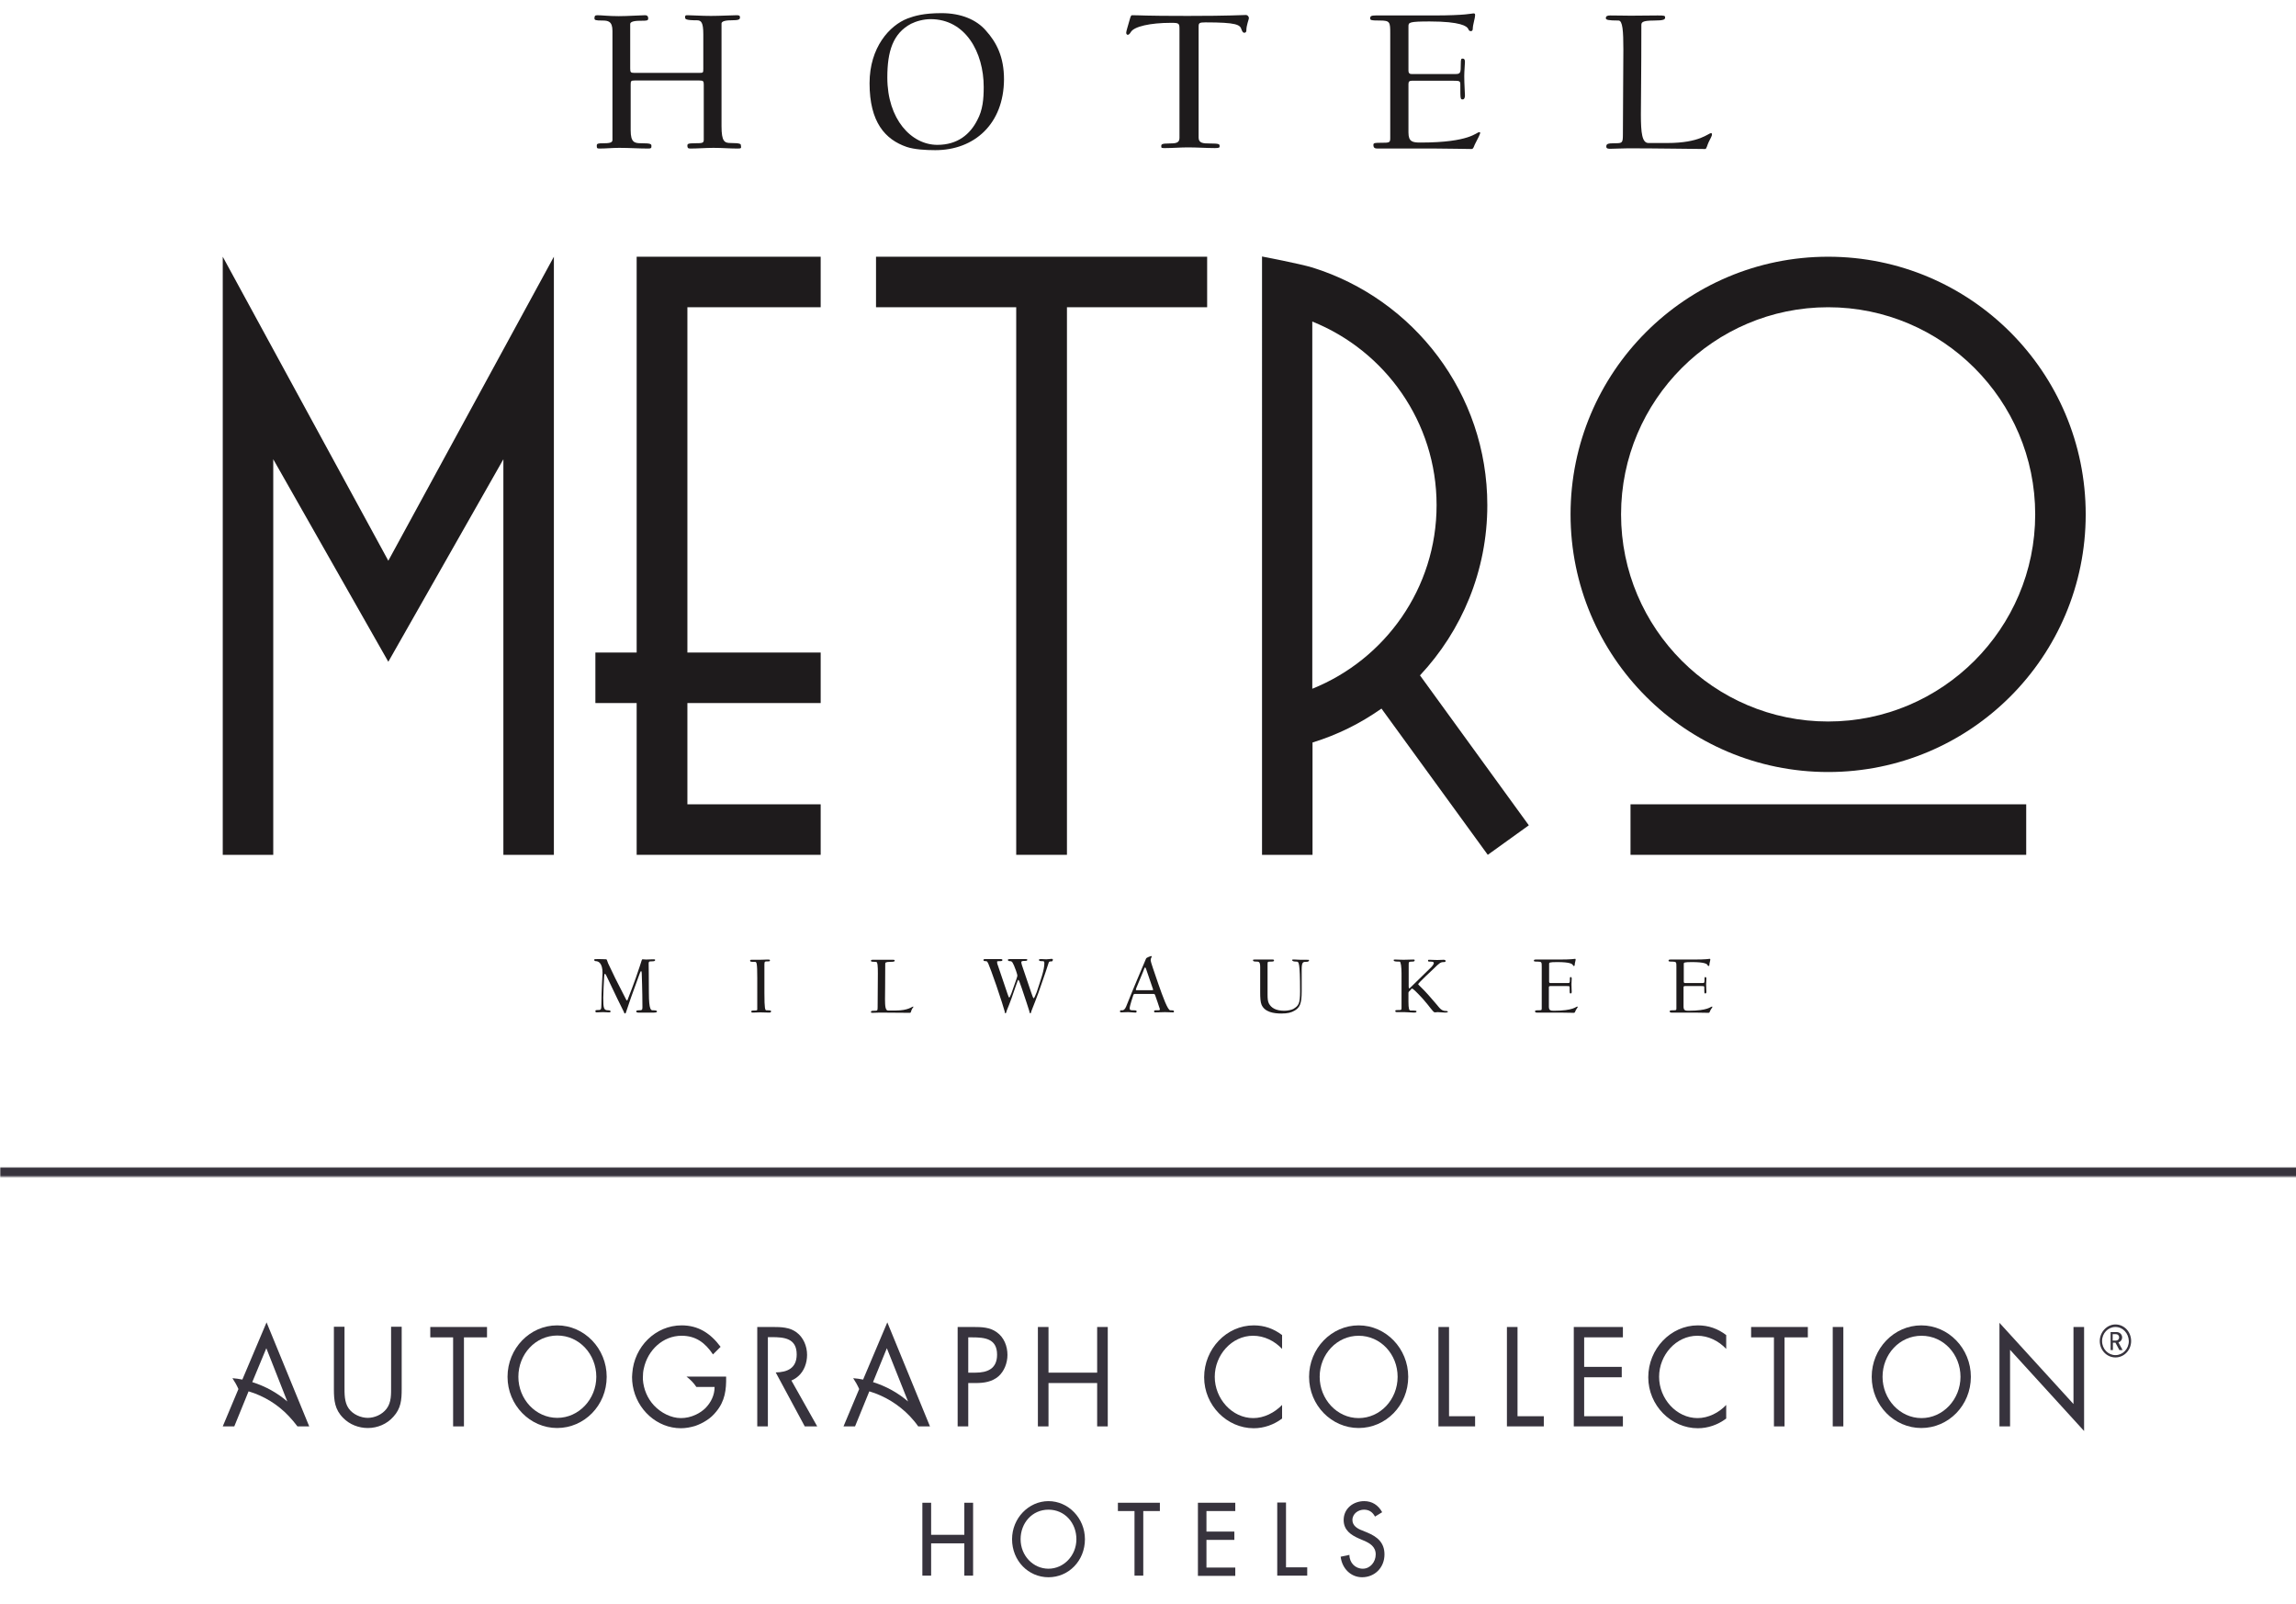 <?xml version="1.0" encoding="utf-8"?>
<!-- Generator: Adobe Illustrator 24.3.0, SVG Export Plug-In . SVG Version: 6.00 Build 0)  -->
<svg version="1.1" id="Layer_1" xmlns="http://www.w3.org/2000/svg" xmlns:xlink="http://www.w3.org/1999/xlink" x="0px" y="0px"
	 viewBox="0 0 995.7 695.5" style="enable-background:new 0 0 995.7 695.5;" xml:space="preserve">
<style type="text/css">
	.st0{filter:url(#Adobe_OpacityMaskFilter);}
	.st1{fill:url(#SVGID_2_);}
	.st2{mask:url(#SVGID_1_);fill:#37333D;}
	.st3{fill:#37333D;}
	.st4{fill:#1E1B1C;}
</style>
<g>
	<g>
		<defs>
			<filter id="Adobe_OpacityMaskFilter" filterUnits="userSpaceOnUse" x="0" y="506" width="1000" height="4.5">
				
					<feColorMatrix  type="matrix" values="-1 0 0 0 1  0 -1 0 0 1  0 0 -1 0 1  0 0 0 1 0" color-interpolation-filters="sRGB" result="source"/>
			</filter>
		</defs>
		<mask maskUnits="userSpaceOnUse" x="0" y="506" width="1000" height="4.5" id="SVGID_1_">
			<g class="st0">
				<g>
					<linearGradient id="SVGID_2_" gradientUnits="userSpaceOnUse" x1="0" y1="508.24" x2="1000" y2="508.24">
						<stop  offset="2.000000e-02" style="stop-color:#FFFFFF"/>
						<stop  offset="7.433601e-02" style="stop-color:#BBB7B7"/>
						<stop  offset="0.146" style="stop-color:#827C7C"/>
						<stop  offset="0.219" style="stop-color:#5B5555"/>
						<stop  offset="0.291" style="stop-color:#413C3C"/>
						<stop  offset="0.362" style="stop-color:#312C2D"/>
						<stop  offset="0.432" style="stop-color:#262323"/>
						<stop  offset="0.5" style="stop-color:#231F20"/>
						<stop  offset="0.568" style="stop-color:#262323"/>
						<stop  offset="0.638" style="stop-color:#312C2D"/>
						<stop  offset="0.709" style="stop-color:#413C3C"/>
						<stop  offset="0.781" style="stop-color:#5B5555"/>
						<stop  offset="0.854" style="stop-color:#827C7C"/>
						<stop  offset="0.926" style="stop-color:#BBB7B7"/>
						<stop  offset="0.98" style="stop-color:#FFFFFF"/>
					</linearGradient>
					<rect y="506" class="st1" width="1000" height="4.5"/>
				</g>
			</g>
		</mask>
		<rect y="506" class="st2" width="1000" height="4.5"/>
		<g>
			<g>
				<path class="st3" d="M556,584.8c-3.3-3.5-7.8-5.7-12.6-5.7c-9.2,0-16.6,8.3-16.6,17.8c0,9.5,7.5,17.9,16.7,17.9
					c4.6,0,9.2-2.3,12.5-5.7v5.9c-3.6,2.7-7.9,4.2-12.3,4.2c-11.6,0-21.5-9.9-21.5-22.1c0-12.3,9.7-22.5,21.5-22.5
					c4.6,0,8.6,1.4,12.3,4.2V584.8z"/>
				<path class="st3" d="M610.7,596.9c0,12.4-9.7,22.2-21.5,22.2c-11.7,0-21.5-9.8-21.5-22.2c0-12.3,9.7-22.3,21.5-22.3
					C601,574.6,610.7,584.6,610.7,596.9z M572.3,596.9c0,9.7,7.5,17.9,16.9,17.9c9.4,0,16.9-8.1,16.9-17.9c0-9.8-7.4-17.8-16.9-17.8
					C579.8,579.1,572.3,587.1,572.3,596.9z"/>
				<path class="st3" d="M748.6,584.8c-3.3-3.5-7.8-5.7-12.5-5.7c-9.2,0-16.6,8.3-16.6,17.8c0,9.5,7.5,17.9,16.7,17.9
					c4.6,0,9.2-2.3,12.4-5.7v5.9c-3.6,2.7-7.9,4.2-12.3,4.2c-11.6,0-21.5-9.9-21.5-22.1c0-12.3,9.7-22.5,21.5-22.5
					c4.6,0,8.6,1.4,12.3,4.2V584.8z"/>
				<path class="st3" d="M628.3,614h11.4v4.4h-15.9v-43.1h4.6V614z"/>
				<path class="st3" d="M658.1,614h11.4v4.4h-16v-43.1h4.6V614z"/>
				<path class="st3" d="M682.5,575.3h21.3v4.5H687v12.8h16.3v4.5H687V614h16.8v4.4h-21.3V575.3z"/>
				<path class="st3" d="M773.9,618.4h-4.6v-38.6h-9.9v-4.5H784v4.5h-10.1V618.4z"/>
				<path class="st3" d="M799.4,618.4h-4.6v-43.1h4.6V618.4z"/>
				<path class="st3" d="M854.7,596.9c0,12.4-9.7,22.2-21.5,22.2c-11.7,0-21.5-9.8-21.5-22.2c0-12.3,9.7-22.3,21.5-22.3
					C845,574.6,854.7,584.6,854.7,596.9z M816.4,596.9c0,9.7,7.5,17.9,16.9,17.9c9.3,0,16.9-8.1,16.9-17.9c0-9.8-7.4-17.8-16.9-17.8
					C823.8,579.1,816.4,587.1,816.4,596.9z"/>
				<path class="st3" d="M867.1,573.5l32.1,35.2v-33.4h4.6v45.1l-32.1-35.2v33.2h-4.6V573.5z"/>
				<g>
					<path class="st3" d="M917.4,588.5c-3.8,0-6.8-3.2-6.8-7.1c0-3.9,3.1-7.2,6.8-7.2c3.8,0,6.8,3.2,6.8,7.2
						C924.2,585.3,921.2,588.5,917.4,588.5z M917.4,575.3c-3.2,0-5.8,2.7-5.8,6.1c0,3.4,2.6,6.1,5.8,6.1c3.2,0,5.8-2.7,5.8-6.1
						C923.1,578,920.6,575.3,917.4,575.3z M919.1,585.3l-1.7-3.2h-1.1v3.2h-1v-7.8h2.6c1.3,0,2.4,1,2.4,2.3c0,1.1-0.7,1.9-1.6,2.2
						l1.8,3.3H919.1z M917.6,578.4h-1.4v2.8h1.4c0.8,0,1.4-0.6,1.4-1.4C919,579,918.4,578.4,917.6,578.4z"/>
				</g>
				<path class="st3" d="M149.4,601c0,3.2-0.1,6.9,1.8,9.6c1.8,2.6,5.3,4.1,8.3,4.1c2.9,0,6.2-1.4,8.1-3.9c2.2-2.8,2-6.5,2-9.9
					v-25.7h4.6v27c0,4.7-0.3,8.4-3.6,12c-2.8,3.2-6.9,4.9-11.1,4.9c-3.9,0-7.9-1.5-10.7-4.4c-3.6-3.6-4-7.5-4-12.5v-27h4.6V601z"/>
				<path class="st3" d="M201.1,618.4h-4.6v-38.6h-9.9v-4.5h24.6v4.5h-10V618.4z"/>
				<path class="st3" d="M263.1,596.9c0,12.4-9.7,22.2-21.5,22.2c-11.7,0-21.5-9.9-21.5-22.2c0-12.3,9.7-22.3,21.5-22.3
					C253.4,574.6,263.1,584.6,263.1,596.9z M224.8,596.9c0,9.7,7.5,17.8,16.9,17.8c9.3,0,16.9-8.1,16.9-17.8
					c0-9.8-7.4-17.9-16.9-17.9C232.2,579,224.8,587.1,224.8,596.9z"/>
				<path class="st3" d="M419.9,618.4h-4.6v-43.1h6.8c3.6,0,7.2,0.1,10.2,2.3c3.1,2.2,4.6,6,4.6,9.8c0,3.5-1.4,7.1-3.9,9.3
					c-2.8,2.4-6.3,2.9-9.8,2.9h-3.3V618.4z M419.9,595.1h3.1c5.1,0,9.4-1.6,9.4-7.8c0-7-5.4-7.5-10.8-7.5h-1.7V595.1z"/>
				<path class="st3" d="M475.8,595.1v-19.8h4.6v43.1h-4.6v-18.8h-21.1v18.8h-4.6v-43.1h4.6v19.8H475.8z"/>
				<path class="st3" d="M349,618.4h5.4l-11.2-19.9c1-0.4,2-1,2.9-1.8c2.6-2.2,3.9-5.8,3.9-9.3c0-3.8-1.6-7.6-4.6-9.8
					c-3-2.2-6.7-2.3-10.2-2.3h-6.8v43.1h4.6v-18.9v-4.5v-15.3h1.7c5.4,0,10.8,0.5,10.8,7.5c0,6.1-4.2,7.7-9.1,7.8L349,618.4z"/>
				<path class="st3" d="M314.9,596.8h-17.2c1.6,1.2,3.1,2.7,4.3,4.5h7.9c0,3.6-1.6,6.7-3.9,9.1c-1.2,1.2-2.7,2.2-4.2,2.9
					c-2.1,1-4.3,1.5-6.5,1.5c-4.3,0-8.7-2.3-11.7-5.5c-2.8-3-4.5-7-4.8-11.2c0-0.3,0-0.7,0-1c0-1.3,0.1-2.6,0.4-3.8
					c1.7-8,8.3-14.2,16.4-14.2c6.1,0,10.2,3,13.6,8.1l3.3-3.3c-4.4-5.9-9.7-9.3-16.9-9.3c-11.3,0-20.6,9.2-21.4,20.8
					c0,0.5-0.1,1-0.1,1.6c0,1.3,0.1,2.5,0.3,3.7c1.7,10.4,10.5,18.5,20.9,18.5c2.1,0,4.2-0.4,6.2-1c1.7-0.6,3.4-1.4,4.9-2.4
					c1.6-1,3-2.3,4.2-3.8C314.4,607.4,315,602.6,314.9,596.8z"/>
				<path class="st3" d="M96.6,618.4h5l6.2-15.2c6.7,2,12.7,5.7,17.5,10.8c1.3,1.4,2.5,2.8,3.7,4.4h0h5.1h0l-18.5-45.1l-10.5,24.8
					c-1.4-0.3-2.9-0.5-4.3-0.6c1,1.5,1.9,3.1,2.6,4.7L96.6,618.4z M109.4,599.2l6.1-14.7l9.1,23.1
					C120.2,603.8,115.1,601,109.4,599.2z"/>
				<path class="st3" d="M384.8,573.3l-10.5,24.8c-1.4-0.3-2.9-0.5-4.3-0.6c1,1.5,1.9,3.1,2.6,4.7l0,0l0,0l-6.8,16.2h2.2h2.8
					l6.2-15.2c6.7,2,12.7,5.7,17.6,10.8c1.3,1.4,2.5,2.8,3.6,4.4l0,0h5.1l0,0L384.8,573.3z M378.6,599.2l6-14.7l9.2,23.1
					C389.4,603.8,384.3,601,378.6,599.2z"/>
			</g>
			<g>
				<path class="st3" d="M470.5,667.3c0,9.4-7.1,16.5-15.8,16.5c-8.7,0-15.8-7.1-15.8-16.5c0-9.1,7.2-16.5,15.8-16.5
					C463.3,650.8,470.5,658.2,470.5,667.3z M466.8,667.3c0-7-5-12.8-12.1-12.8c-7.1,0-12.1,5.8-12.1,12.8c0,7.2,5.5,12.8,12.1,12.8
					C461.2,680.1,466.8,674.5,466.8,667.3z"/>
				<path class="st3" d="M495.8,683.1h-3.8v-28h-7.2v-3.6H503v3.6h-7.2V683.1z"/>
				<path class="st3" d="M519.5,651.5h16.2v3.6h-12.5v8.9h12.1v3.6h-12.1v12h12.5v3.6h-16.2V651.5z"/>
				<path class="st3" d="M557.7,679.5h9.2v3.6h-13v-31.7h3.8V679.5z"/>
				<path class="st3" d="M596.3,657.5c-1.1-2-2.6-3-4.8-3c-2.4,0-5,1.7-5,4.5c0,2.5,2.3,3.8,4.2,4.5l2.2,0.9
					c4.3,1.8,7.5,4.3,7.5,9.5c0,5.8-4.3,9.9-9.7,9.9c-4.9,0-8.7-3.8-9.3-8.9l3.8-0.8c0,3.5,2.6,6,5.8,6c3.2,0,5.6-2.9,5.6-6.2
					c0-3.4-2.6-4.9-5.2-6l-2.1-0.9c-3.4-1.5-6.6-3.6-6.6-8c0-5.1,4.3-8.2,8.9-8.2c3.4,0,6.1,1.7,7.8,4.8L596.3,657.5z"/>
				<polygon class="st3" points="418.2,651.5 418.2,665.4 403.8,665.4 403.8,651.5 400,651.5 400,683.1 403.8,683.1 403.8,669.1 
					418.2,669.1 418.2,683.1 422,683.1 422,651.5 				"/>
			</g>
		</g>
	</g>
</g>
<g>
	<g>
		<polygon class="st4" points="96.6,111.3 96.6,370.6 118.5,370.6 118.5,199.1 168.4,286.9 218.3,199.1 218.3,370.6 240.2,370.6 
			240.2,111.3 168.4,243.1 		"/>
		<polygon class="st4" points="276.1,282.9 258.2,282.9 258.2,304.8 276.1,304.8 276.1,370.6 355.9,370.6 355.9,348.7 298.1,348.7 
			298.1,304.8 355.9,304.8 355.9,282.9 298.1,282.9 298.1,133.2 355.9,133.2 355.9,111.3 276.1,111.3 		"/>
		<polygon class="st4" points="523.5,111.3 379.9,111.3 379.9,133.2 440.7,133.2 440.7,370.6 462.7,370.6 462.7,133.2 523.5,133.2 
					"/>
		<g>
			<g>
				<rect x="707.1" y="348.7" class="st4" width="171.6" height="21.9"/>
			</g>
			<path class="st4" d="M792.8,133.2c49.5,0,89.8,40.3,89.8,89.8s-40.3,89.8-89.8,89.8c-49.5,0-89.8-40.3-89.8-89.8
				S743.3,133.2,792.8,133.2 M792.8,111.3c-61.7,0-111.7,50-111.7,111.7s50,111.7,111.7,111.7s111.7-50,111.7-111.7
				S854.5,111.3,792.8,111.3L792.8,111.3z"/>
		</g>
		<g>
			<path class="st4" d="M645.2,370.6l-46.1-63.4c-9.1,6.4-19.1,11.4-29.9,14.7v48.7h-21.9v-44.4v-22.1V133.8v-22.1v-0.5
				c0,0,16.3,3.1,21.9,4.8C613.1,129.7,645,170.6,645,219c0,28.5-11.1,54.5-29.2,73.8l47.2,65L645.2,370.6z M623,219
				c0-36-22.3-66.9-53.9-79.6v159.2C600.7,285.9,623,255,623,219z"/>
		</g>
	</g>
	<g>
		<g>
			<g>
				<path class="st4" d="M319.9,64.4c-3.4,0-6.6-0.3-10.5-0.3c-3.3,0-6.9,0.3-10.1,0.3c-1,0-1.2-0.4-1.2-1.2c0-0.8,0.1-1.1,3.4-1.1
					c3.1,0,3.7-0.1,3.7-1.5V36.7c0-1.5-0.2-1.8-1.9-1.8h-28c-1.7,0-1.8,0.2-1.8,1.9v19.7c0,5.3,1.7,5.6,4.6,5.6
					c4.4,0,4.4,0.4,4.4,1.3c0,0.8-0.1,1-1.5,1c-3.8,0-8.2-0.3-12.5-0.3c-2.9,0-5.7,0.3-8.5,0.3c-1.1,0-1.2-0.2-1.2-1.2
					c0-0.9,0.2-1.1,3.4-1.1c3.1,0,3.4-0.7,3.4-1.5V13.4c0-4.2-1.9-4.5-4.4-4.5c-2.9,0-3.4-0.2-3.4-0.9c0-0.9,0.1-1.4,1.2-1.4
					c2,0,4.9,0.4,9.3,0.4c4.1,0,9.5-0.4,11.4-0.4c1.1,0,1.4,0.6,1.4,1.3c0,1-0.2,1.1-3.6,1.1c-3,0-4.2,0.6-4.2,1.4v19.3
					c0,1.6,0.2,1.9,1.8,1.9h27.9c2,0,2,0,2-1.9V14.8c0-5-0.9-6-2.7-6c-5,0-5.2-0.5-5.2-1.3c0-0.8,0.1-0.9,1.1-0.9
					c2.1,0,5.7,0.3,10.1,0.3c4,0,9.3-0.3,11.2-0.3c1.1,0,1.4,0.2,1.4,0.9c0,0.9-0.3,1.3-3.8,1.3c-3,0-4.2,0.6-4.2,1.4v44.5
					c0,6.7,1.3,7.3,4,7.3c4.4,0,4.4,0.5,4.4,1.1C321.5,64.2,321.5,64.4,319.9,64.4z"/>
				<path class="st4" d="M405.6,65.1c-4.2,0-9.1-0.3-12.4-1.4c-9.3-3.2-16.1-10.7-16.1-27.6c0-15.6,8.7-25.1,16.5-28.1
					c3-1.1,6.9-2.3,14.7-2.3c8.6,0,15.2,2.9,19.2,7.5c4.7,5.2,7.9,11.5,7.9,21.2C435.3,53.8,422.5,65.1,405.6,65.1z M403.6,8.3
					c-3.1,0-6.3,0.9-8.5,2c-7.9,4.2-10.3,12-10.3,23.3c0,18.1,10.4,29.2,21.7,29.2c8.8,0,14.2-4.6,17.3-10.7
					c2.4-4.4,2.8-9.2,2.8-14.4C426.6,22.7,418.7,8.3,403.6,8.3z"/>
				<path class="st4" d="M540.5,13.3c0,0.7-0.5,0.9-0.9,0.9c-0.7,0-1-0.9-1.2-1.4c-0.6-2.1-2.2-3.1-15.6-3.1c-2.8,0-3,0.3-3,1.9
					v48.1c0,2.4,2.1,2.5,4.7,2.5c4.4,0,4.4,0.3,4.4,1.2c0,0.5,0,0.8-2,0.8c-3.4,0-7.9-0.3-11.7-0.3c-3.3,0-6.7,0.3-9.9,0.3
					c-1.6,0-1.7,0-1.7-0.8s0.1-1.2,3.4-1.2c2.9,0,4.5-0.2,4.5-2.4v-47c0-2.7-0.1-2.9-3.7-2.9c-9,0-16,1.6-17.4,4
					c-0.3,0.5-0.8,1.2-1.3,1.2c-0.5,0-0.7-0.5-0.7-0.9c0-0.7,0.7-2.7,1.2-4.6c0.5-1.6,0.7-3,1.3-3c3.9,0,4.5,0.3,24.2,0.3
					c18.8,0,23-0.4,25.3-0.4c0.6,0,1.2,0.7,1.2,1.3C541.6,8.6,540.5,10.8,540.5,13.3z"/>
				<path class="st4" d="M640.1,61.6c-0.9,1.5-1,3-1.9,3c-1.5,0-10.9-0.2-15.4-0.2h-25.3c-1.2,0-1.9-0.2-1.9-1.6
					c0-0.9,0.8-0.9,3.6-0.9c3.5,0,3.7-0.1,3.7-2.2V14.4c0-4.8-0.1-5.5-4.4-5.5c-4.1,0-4.3-0.2-4.3-1c0-0.9,0.5-1.2,2.4-1.2h25.1
					c14.1,0,16.6-0.9,17.3-0.9c0.7,0,0.7,0.3,0.7,0.9c0,1.1-1,4.1-1,5.7c0,0.9-0.4,1.1-0.9,1.1c-0.7,0-0.9-0.6-1.1-1
					c-0.5-1.1-3.2-3.2-16.7-3.2c-8.7,0-9.2,0.4-9.2,2v19.3c0,1.3,0.7,1.5,1.4,1.5h18.9c2.3,0,2.4-0.5,2.4-4.4c0-2.3,0.2-2.3,0.9-2.3
					c0.6,0,0.9,0.5,0.9,1.4c0,1.3-0.3,3.8-0.3,6.2c0,3.8,0.3,6.8,0.3,8.4c0,1.1-0.4,1.7-0.9,1.7c-1.1,0-1.1-0.1-1.1-6.1
					c0-1.9-0.1-2-3.2-2h-17.8c-1.1,0-1.5,0.4-1.5,1.4v21c0,4.1,1.8,4.4,5.2,4.4c21.6,0,24.2-4.5,25.5-4.5c0.4,0,0.4,0.1,0.4,0.4
					S640.9,60.2,640.1,61.6z"/>
				<path class="st4" d="M741,61.6c-0.6,1.2-0.9,3-1.5,3c-2.8,0-21.2-0.3-33.3-0.3c-3,0-5.5,0.2-7.8,0.2c-0.8,0-1.8,0-1.8-0.9
					c0-1.2,0.5-1.5,3.7-1.5c3.3,0,3.5-0.1,3.5-4c0-11.4,0.2-27.7,0.2-36.7c0-7.9-0.3-12.5-2.1-12.5c-4.5,0-5.5-0.3-5.5-1
					c0-0.9,0.6-1.2,1.9-1.2c4.2,0,5.6,0.1,8.9,0.1c4,0,8.8-0.1,11.7-0.1c3,0,3.2,0.1,3.2,0.9c0,0.8-0.4,1.3-4.8,1.3
					c-5.4,0-5.5,0.9-5.5,2.1c0,20.5-0.2,33.7-0.2,38.7c0,7.9,0.5,12.3,3.3,12.3h8.2c14.2,0,17.7-4.3,19-4.3c0.2,0,0.3,0.1,0.3,0.6
					C742.5,58.9,741.6,60.3,741,61.6z"/>
			</g>
		</g>
		<g>
			<g>
				<path class="st4" d="M283.6,439c-1.3,0-1.9,0-2.9,0c-0.9,0-2.9,0-3.9,0c-0.3,0-0.9-0.1-0.9-0.5c0-0.3,0.2-0.5,1.3-0.5
					c1.2,0,1.4-0.2,1.4-1.3c0-7.2-0.3-14.3-0.3-14.8c0-0.3-0.1-0.9-0.3-0.9c-0.2,0-0.7,1.3-1,2.2c-2.6,7.1-4.6,12.7-5.3,15
					c-0.2,0.6-0.3,1.2-0.7,1.2c-0.3,0-0.3-0.5-0.5-0.8c-0.2-0.3-4.5-9.1-7.4-15.3c-0.2-0.5-0.5-1.1-0.8-1.1c-0.2,0-0.2,0.4-0.3,1.2
					c-0.1,0.9-0.4,8.2-0.4,9.1c0,4.9,0.3,5.5,2.2,5.5c0.8,0,1,0.3,1,0.5c0,0.3-0.3,0.4-0.6,0.4c-1,0-1.9-0.1-2.7-0.1
					c-0.8,0-1.8,0.1-2.7,0.1c-0.4,0-0.6-0.1-0.6-0.5c0-0.4,0.1-0.5,0.9-0.5c1.5,0,1.7,0,1.7-2.5c0-5.2,0.5-13,0.5-13.6
					c0-4.4-1.9-5.1-2.9-5.1c-0.5,0-0.7-0.2-0.7-0.6c0-0.3,0.2-0.3,2-0.3c1.4,0,2.6,0.1,3.2,0.1c0.3,0,0.5,1,0.8,1.7
					c2.9,6.1,2.9,6.2,7.6,15.3c0.2,0.5,0.4,0.8,0.6,0.8s0.1,0.2,0.4-0.6c5.9-15.1,5.8-17.2,6.3-17.2c0.6,0,1.1,0.1,1.6,0.1
					c0.7,0,2.1-0.1,3-0.1c0.7,0,0.9,0,0.9,0.3c0,0.4-0.1,0.6-1.9,0.6c-0.6,0-0.9,0.1-0.9,0.9c0,0,0.1,7.6,0.1,12.7
					c0,7.7,1,7.6,1.7,7.6c1.5,0,1.8,0.2,1.8,0.5C285,438.9,284.2,439,283.6,439z"/>
				<path class="st4" d="M333.6,439c-1.4,0-2.4-0.1-3.9-0.1c-1.3,0-2,0.1-3.2,0.1c-0.6,0-0.7-0.2-0.7-0.4c0-0.4,0.2-0.5,1.2-0.5
					c1.4,0,1.4-0.1,1.4-0.6V424c0-6.7-0.3-7-1-7c-1.8,0-2.1,0-2.1-0.5c0-0.3,0-0.4,0.7-0.4c0.8,0,1.6,0,3.3,0c1.6,0,2.6-0.1,3.4-0.1
					c0.9,0,1.2,0,1.2,0.3c0,0.5-0.2,0.5-1,0.5c-1.1,0-1.4,0-1.4,1.2v12.5c0,7,0.3,7.5,0.9,7.5c1.9,0,2,0.1,2,0.5
					C334.3,438.8,334.2,439,333.6,439z"/>
				<path class="st4" d="M395.3,437.9c-0.2,0.5-0.3,1.2-0.6,1.2c-1.1,0-8.4-0.1-13.2-0.1c-1.2,0-2.2,0.1-3.1,0.1
					c-0.3,0-0.7,0-0.7-0.3c0-0.5,0.2-0.6,1.5-0.6c1.3,0,1.4,0,1.4-1.6c0-4.5,0.1-11,0.1-14.6c0-3.2-0.1-5-0.8-5
					c-1.8,0-2.2-0.1-2.2-0.4c0-0.4,0.2-0.5,0.8-0.5c1.7,0,2.2,0,3.5,0c1.6,0,3.5,0,4.7,0c1.2,0,1.3,0,1.3,0.4c0,0.3-0.2,0.5-1.9,0.5
					c-2.1,0-2.2,0.4-2.2,0.8c0,8.2-0.1,13.4-0.1,15.4c0,3.1,0.2,4.9,1.3,4.9h3.3c5.6,0,7-1.7,7.6-1.7c0.1,0,0.1,0,0.1,0.2
					C395.9,436.8,395.5,437.4,395.3,437.9z"/>
				<path class="st4" d="M456,416.8c-0.8,0-1.1,0-1.3,0.8c-0.2,0.8-1.6,4.9-4.4,12.9c-0.8,2.3-2,5.2-3,7.8c-0.2,0.4-0.1,1-0.5,1
					c-0.3,0-0.3-0.5-0.5-1.2c-0.1-0.3-2-6.3-3.2-9.7c-0.9-2.7-1.3-3.6-1.5-3.6c-0.2,0-0.6,1.4-1.1,2.7c-1.2,3.6-2.5,7.3-3.9,10.6
					c-0.2,0.5-0.2,1.2-0.6,1.2c-0.2,0-0.2-0.2-0.3-0.8c-0.2-0.9-1.7-5.6-3.6-11.2c-3.8-10.8-3.8-10.6-4.6-10.6c-0.9,0-1-0.2-1-0.5
					c0-0.3,0.1-0.4,1-0.4c0.7,0,1.5,0,2.6,0c1.2,0,2.8,0,3.5,0c1,0,1.1,0.1,1.1,0.4c0,0.4-0.1,0.5-1.4,0.5c-0.6,0-0.9,0-0.9,0.3
					c0,0.3,0.1,1.1,0.3,1.4c1.5,4.4,2.9,8.6,4.2,12.4c0.3,0.9,0.6,1.7,0.8,1.7c0.1,0,0.4-0.5,0.9-1.8c2.1-5.8,2.6-7.4,2.6-7.7
					c0-0.4-0.4-1.6-0.6-2.2c-1.4-3.8-1.7-4.1-2.6-4.1c-0.6,0-0.9-0.2-0.9-0.5c0-0.3,0-0.4,1.2-0.4c0.9,0,2.3,0,2.9,0
					c1.4,0,2.3,0,3.2,0c0.9,0,1.1,0,1.1,0.3c0,0.4-0.2,0.5-1.4,0.5c-0.8,0-1.2,0.2-1.2,0.5c0,0.3,0.1,0.8,0.3,1.4
					c1.7,5,1.9,5.5,4,11.8c0.5,1.6,0.9,2.5,1.1,2.5c0.2,0,0.9-1.7,1.3-2.7c1.8-5.5,3.3-9.6,3.3-12.5c0-0.9-0.2-0.9-1-0.9
					c-1.3,0-1.3-0.2-1.3-0.6c0-0.3,0.1-0.3,1.1-0.3c0.5,0,1.3,0.1,2,0.1c0.8,0,1.7-0.2,2.3-0.2c0.4,0,0.6,0.1,0.6,0.4
					C456.5,416.6,456.4,416.8,456,416.8z"/>
				<path class="st4" d="M508.6,438.9c-0.6,0-2.1-0.1-3.4-0.1c-1.2,0-2.2,0.1-4.3,0.1c-0.4,0-0.4-0.2-0.4-0.5c0-0.4,0.2-0.4,1.3-0.4
					c1.1,0,1.2,0,1.2-0.5c0-0.2-1.9-5.6-1.9-5.6c-0.3-1-0.5-1-0.9-1h-8c-0.4,0-0.6,0-0.9,1.1c0,0-1.4,4.1-1.4,5.1
					c0,0.8,0.3,0.9,1.5,0.9c1.4,0,1.5,0.1,1.5,0.5c0,0.4-0.2,0.5-0.5,0.5c-1.1,0-1.9-0.2-3.2-0.2c-0.9,0-2,0.1-2.9,0.1
					c-0.4,0-0.6-0.1-0.6-0.4c0-0.6,0.3-0.5,1.1-0.5c0.4,0,1.1-0.4,1.6-1.7c3.4-8.6,6.4-15.4,8.6-20.7c0.2-0.5,2-1.1,2.3-1.1
					c0.1,0,0.2,0.1,0.2,0.2c0,0.2-0.5,0.6-0.5,1.7c0,0.6,1.6,5.1,3.3,10.1c2,5.7,4.1,11.5,5.2,11.5c1.5,0,1.6,0.1,1.6,0.5
					S509,438.9,508.6,438.9z M499.9,428.5l-2.5-7.3c-0.3-1-0.6-1.8-0.8-1.8c-0.2,0-0.6,1-0.9,1.9l-2.9,7c-0.2,0.5-0.2,0.7-0.2,0.8
					c0,0.2,0.1,0.2,0.5,0.2h6.5c0.3,0,0.5-0.1,0.5-0.3C500,428.9,500,428.7,499.9,428.5z"/>
				<path class="st4" d="M566.3,417c-1.2,0-1.8,0.1-1.8,3.3c0,1.9,0,4.7,0,9.5c0,5.5-0.9,7-3,8.3c-1.5,0.9-3.1,1.3-5.8,1.3
					c-3.3,0-7.2-0.6-8.6-3.8c-0.5-1.2-0.6-3.1-0.6-5.3v-11.1c0-1.2-0.1-2.3-1.2-2.3c-1.8,0-1.9-0.2-1.9-0.6c0-0.3,0.1-0.3,0.8-0.3
					c0.8,0,1.5,0,3.3,0c1.6,0,3.6,0,4.4,0c0.3,0,0.6,0,0.6,0.4c0,0.3-0.1,0.5-1.4,0.5c-1.3,0-1.4,0-1.4,1.1v13.3
					c0,1.5,0.1,2.9,0.6,3.8c1,1.8,2.9,3.1,6.7,3.1c1.5,0,3.2-0.4,3.9-0.8c2.3-1.4,2.9-2.3,2.9-7.6c0-12.9-0.6-12.9-1.5-12.9
					c-1.2,0-1.9-0.2-1.9-0.6s0-0.3,1.3-0.3c0.6,0,1.2,0.1,2.3,0.1c0.9,0,2,0,2.5,0c1.2,0,1.2,0,1.2,0.3
					C567.5,416.8,567.4,417,566.3,417z"/>
				<path class="st4" d="M626.7,439c-0.3,0-2.6-0.2-3.2-0.2c-0.5,0-0.9,0.1-1.3,0.1c-0.7,0-2.4-2.8-5.1-5.8
					c-3.2-3.5-4.4-4.5-4.7-4.5s-0.4,0.2-0.6,0.5c-0.8,0.8-1,0.9-1,1.4v3.8c0,3,0.3,3.8,0.9,3.8c2.4,0,2.6,0.1,2.6,0.4
					c0,0.3-0.2,0.5-1.1,0.5c-1.4,0-2.6-0.2-4.1-0.2c-1.3,0-2,0-3.3,0c-0.6,0-0.7-0.2-0.7-0.5s0-0.4,1.3-0.4c1.2,0,1.4,0,1.4-0.9V422
					c0-2.6-0.3-5.1-0.8-5.1c-2,0-2.6-0.1-2.6-0.6c0-0.3,0.1-0.3,0.7-0.3c0.8,0,1.8,0.1,3.6,0.1c1.6,0,3.3-0.1,4.1-0.1
					c0.5,0,0.7,0,0.7,0.3c0,0.5-0.3,0.6-1.3,0.6c-1.3,0-1.3,0.2-1.3,1.5v9.4c0,0.4,0.1,0.7,0.2,0.7c0.2,0,0.4-0.2,0.9-0.7l8.7-8.5
					c0.6-0.6,1.1-1.4,1.1-1.7c0-0.7-0.7-0.7-1.7-0.7c-0.8,0-0.8-0.1-0.8-0.5c0-0.3,0-0.3,0.8-0.3c0.9,0,1.6,0.1,3.2,0.1
					c1.4,0,1.8-0.1,2.6-0.1c0.8,0,1,0.2,1,0.5c0,0.4-0.1,0.5-0.9,0.5c-1.2,0-1.8,0.4-4.3,2.9c0,0-6.7,6.2-6.7,6.7
					c0,0.2,2.1,2,4.3,4.5c2.3,2.6,3.9,4.5,4.9,5.7c0.8,0.9,1.6,1.4,2.8,1.4c0.6,0,0.9,0.1,0.9,0.4C627.7,438.9,627.4,439,626.7,439z
					"/>
				<path class="st4" d="M683.4,437.9c-0.3,0.6-0.4,1.2-0.8,1.2c-0.6,0-4.3-0.1-6.1-0.1h-10c-0.5,0-0.8-0.1-0.8-0.6
					c0-0.3,0.3-0.4,1.4-0.4c1.4,0,1.5,0,1.5-0.9v-18c0-1.9,0-2.2-1.7-2.2c-1.6,0-1.7-0.1-1.7-0.4c0-0.4,0.2-0.5,0.9-0.5h10
					c5.6,0,6.6-0.3,6.9-0.3c0.3,0,0.3,0.1,0.3,0.3c0,0.5-0.4,1.6-0.4,2.3c0,0.4-0.2,0.5-0.3,0.5c-0.3,0-0.4-0.2-0.5-0.4
					c-0.2-0.5-1.3-1.3-6.7-1.3c-3.5,0-3.6,0.2-3.6,0.8v7.7c0,0.5,0.3,0.6,0.6,0.6h7.5c0.9,0,0.9-0.2,0.9-1.7c0-0.9,0.1-0.9,0.4-0.9
					c0.2,0,0.4,0.2,0.4,0.6c0,0.5-0.1,1.5-0.1,2.5c0,1.5,0.1,2.7,0.1,3.3c0,0.5-0.2,0.7-0.4,0.7c-0.5,0-0.5,0-0.5-2.4
					c0-0.8,0-0.8-1.3-0.8h-7.1c-0.5,0-0.6,0.2-0.6,0.6v8.3c0,1.6,0.7,1.8,2.1,1.8c8.6,0,9.6-1.8,10.2-1.8c0.2,0,0.2,0,0.2,0.2
					S683.7,437.3,683.4,437.9z"/>
				<path class="st4" d="M741.8,437.9c-0.3,0.6-0.4,1.2-0.8,1.2c-0.6,0-4.3-0.1-6.1-0.1h-10c-0.5,0-0.8-0.1-0.8-0.6
					c0-0.3,0.3-0.4,1.4-0.4c1.4,0,1.5,0,1.5-0.9v-18c0-1.9,0-2.2-1.7-2.2c-1.6,0-1.7-0.1-1.7-0.4c0-0.4,0.2-0.5,0.9-0.5h10
					c5.6,0,6.6-0.3,6.9-0.3c0.3,0,0.3,0.1,0.3,0.3c0,0.5-0.4,1.6-0.4,2.3c0,0.4-0.2,0.5-0.3,0.5c-0.3,0-0.4-0.2-0.5-0.4
					c-0.2-0.5-1.3-1.3-6.7-1.3c-3.5,0-3.6,0.2-3.6,0.8v7.7c0,0.5,0.3,0.6,0.6,0.6h7.5c0.9,0,0.9-0.2,0.9-1.7c0-0.9,0.1-0.9,0.4-0.9
					c0.2,0,0.4,0.2,0.4,0.6c0,0.5-0.1,1.5-0.1,2.5c0,1.5,0.1,2.7,0.1,3.3c0,0.5-0.2,0.7-0.4,0.7c-0.5,0-0.5,0-0.5-2.4
					c0-0.8,0-0.8-1.3-0.8h-7.1c-0.5,0-0.6,0.2-0.6,0.6v8.3c0,1.6,0.7,1.8,2.1,1.8c8.6,0,9.6-1.8,10.2-1.8c0.2,0,0.2,0,0.2,0.2
					S742.1,437.3,741.8,437.9z"/>
			</g>
		</g>
	</g>
</g>
</svg>

